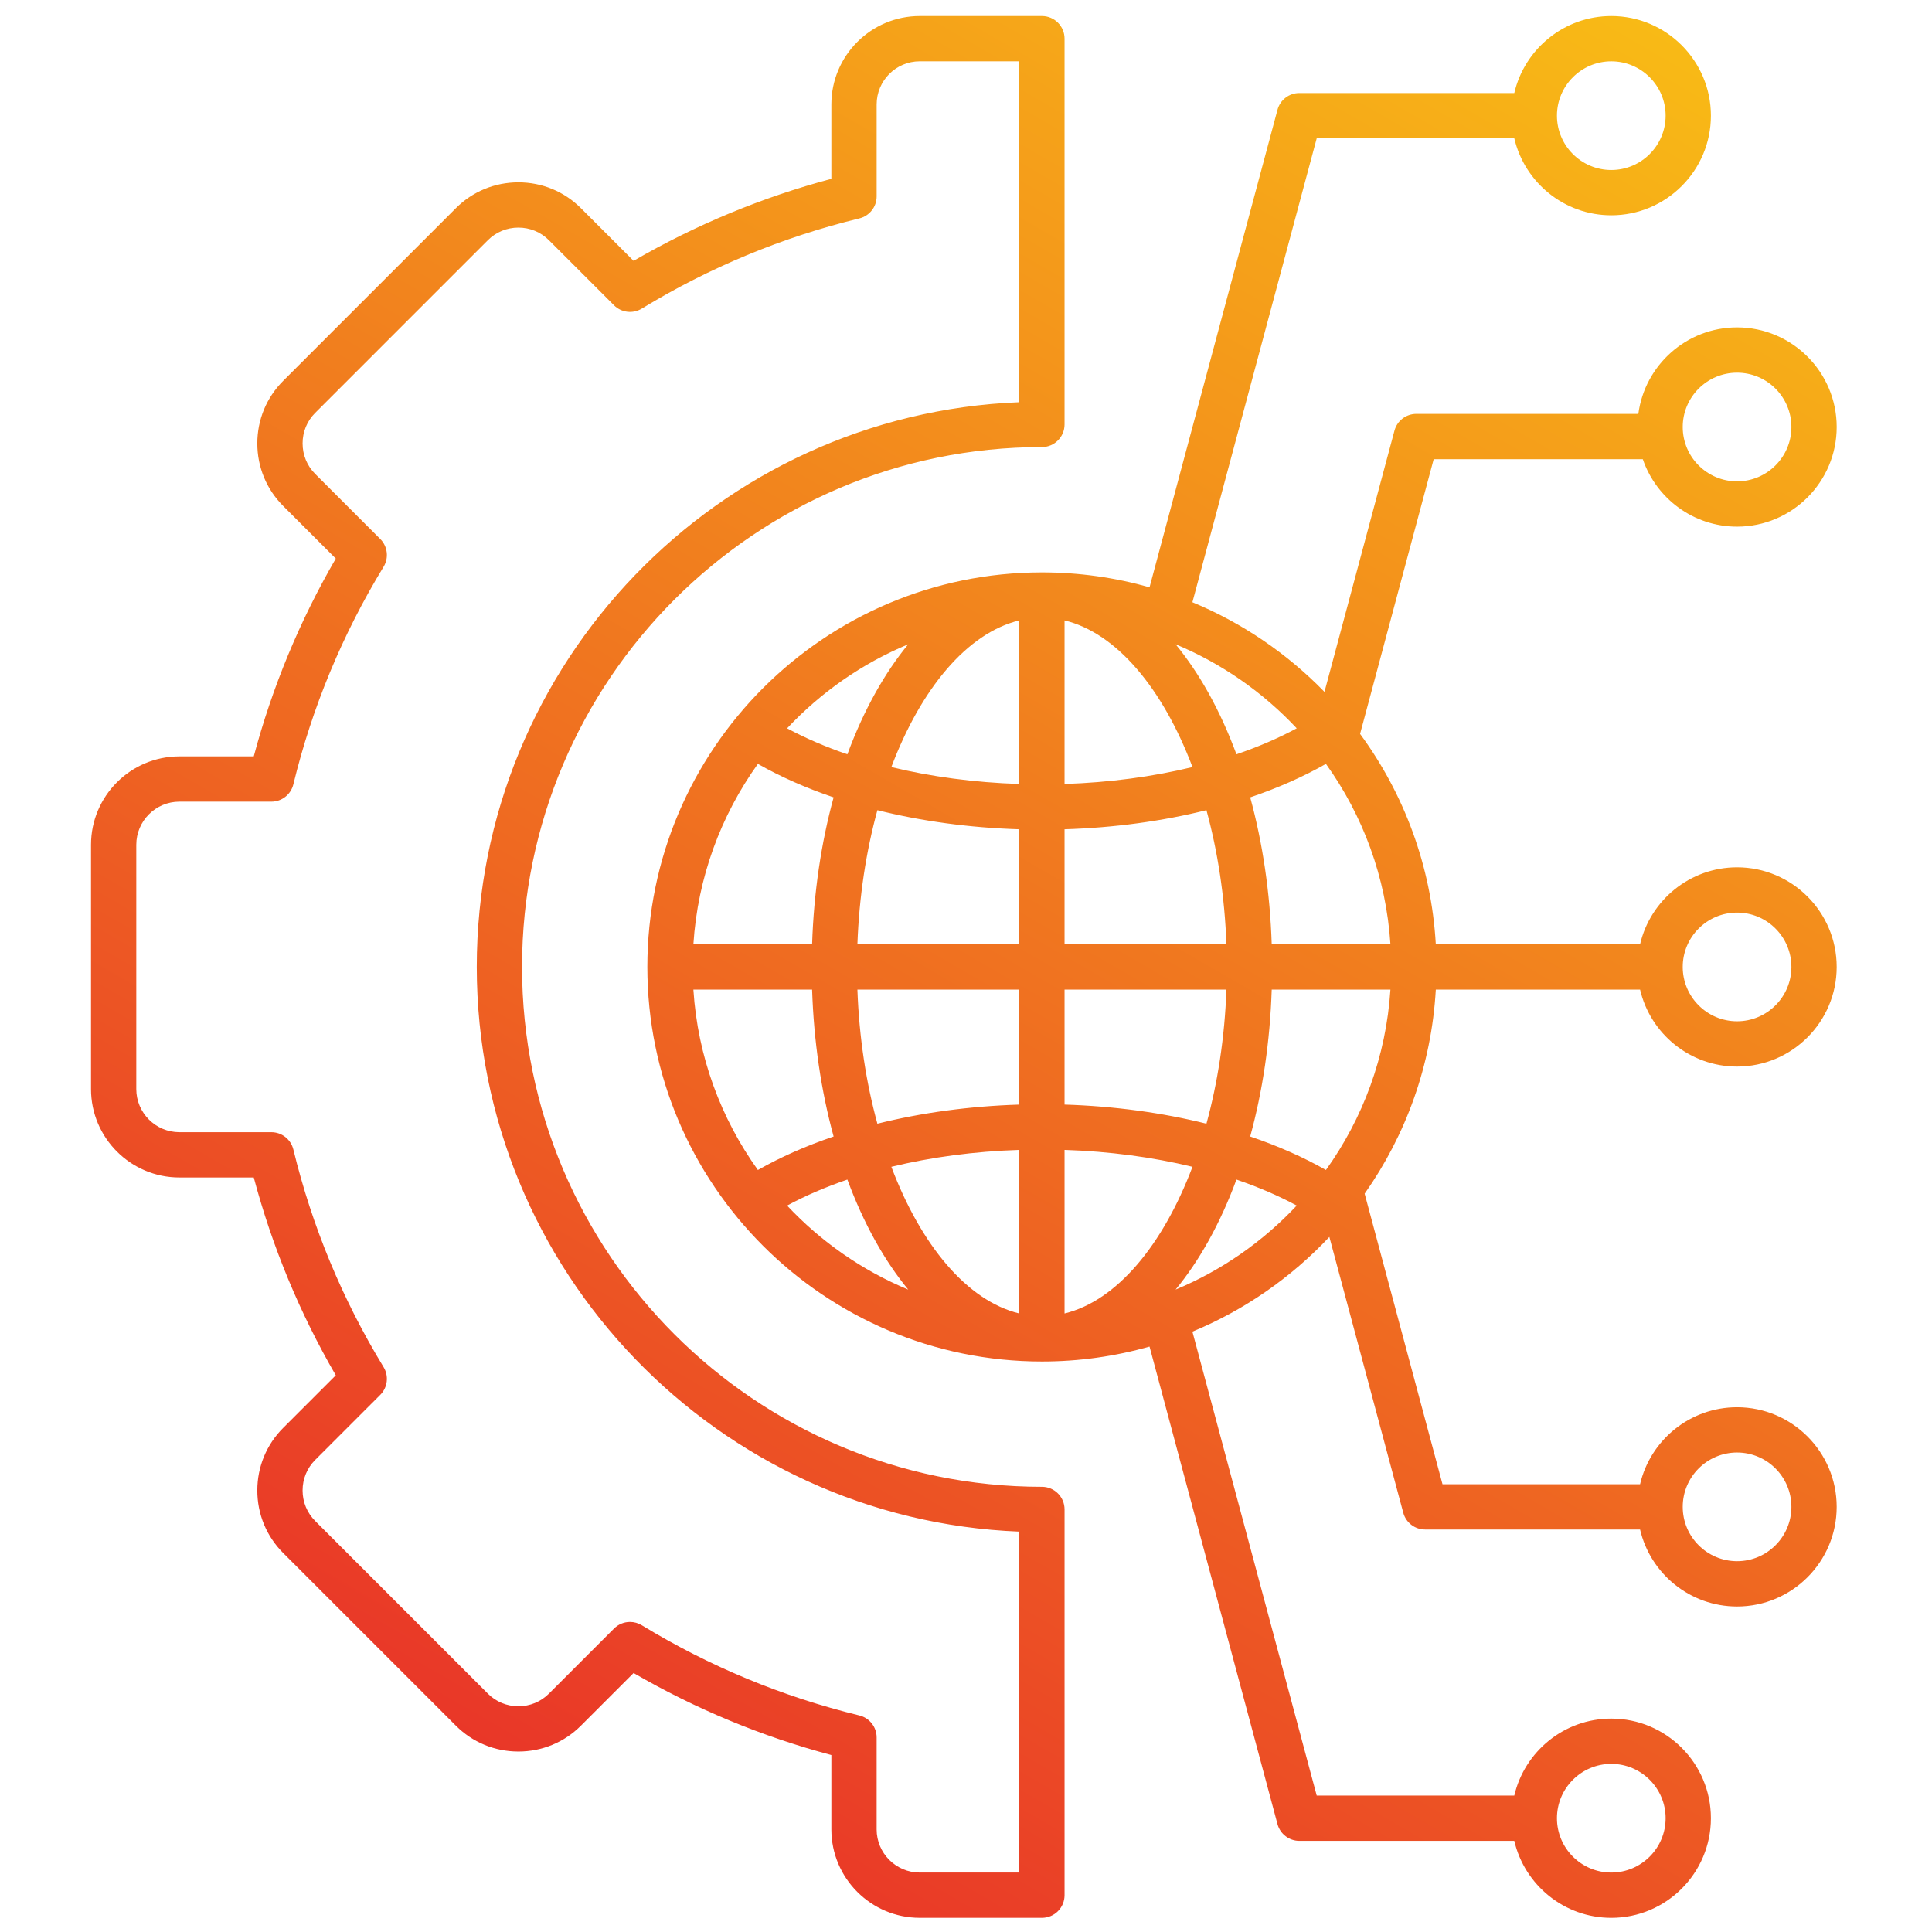 <svg id="Layer_1" viewBox="0 0 512 512" xmlns="http://www.w3.org/2000/svg" xmlns:xlink="http://www.w3.org/1999/xlink" data-name="Layer 1"><linearGradient id="linear-gradient" gradientUnits="userSpaceOnUse" x1="432.206" x2="157.3" y1="3.173" y2="479.323"><stop offset="0" stop-color="#f8ba16"/><stop offset="1" stop-color="#e93728"/></linearGradient><path d="m434.636 262.25c2.725 11.676 13.212 20.401 25.705 20.401 14.558 0 26.401-11.843 26.401-26.401s-11.844-26.402-26.401-26.402c-12.493 0-22.98 8.726-25.705 20.401h-54.131c-1.182-20.78-8.458-39.953-20.067-55.759l19.507-72.803h55.414c3.553 10.387 13.406 17.879 24.982 17.879 14.558 0 26.401-11.844 26.401-26.401s-11.844-26.401-26.401-26.401c-13.378 0-24.456 10.005-26.165 22.923h-58.835c-2.716 0-5.093 1.824-5.795 4.447l-18.546 69.215c-9.859-10.124-21.745-18.263-34.999-23.752l32.944-122.947h52.358c2.725 11.676 13.212 20.402 25.705 20.402 14.558 0 26.401-11.844 26.401-26.401s-11.844-26.401-26.401-26.401c-12.493 0-22.98 8.726-25.705 20.401h-56.962c-2.716 0-5.093 1.824-5.795 4.447l-33.907 126.543c-9.07-2.575-18.637-3.954-28.521-3.954-57.656 0-104.563 46.907-104.563 104.563s46.907 104.563 104.563 104.563c9.884 0 19.451-1.379 28.521-3.954l33.907 126.542c.703 2.623 3.08 4.447 5.795 4.447h56.962c2.725 11.676 13.212 20.401 25.705 20.401 14.558 0 26.401-11.844 26.401-26.402s-11.844-26.401-26.401-26.401c-12.494 0-22.98 8.726-25.705 20.401h-52.358l-32.944-122.947c13.839-5.732 26.188-14.351 36.294-25.104l19.584 73.089c.703 2.623 3.08 4.447 5.795 4.447h56.961c2.725 11.675 13.212 20.401 25.705 20.401 14.558 0 26.401-11.844 26.401-26.401s-11.844-26.401-26.401-26.401c-12.493 0-22.98 8.726-25.705 20.401h-52.357s-20.632-77-20.632-77c10.906-15.478 17.719-34.033 18.859-54.084h54.131zm25.705-20.401c7.941 0 14.401 6.46 14.401 14.402s-6.46 14.401-14.401 14.401-14.401-6.46-14.401-14.401 6.46-14.402 14.401-14.402zm0-143.084c7.941 0 14.401 6.46 14.401 14.401s-6.46 14.401-14.401 14.401-14.401-6.46-14.401-14.401 6.46-14.401 14.401-14.401zm-33.333-82.515c7.941 0 14.401 6.46 14.401 14.401s-6.46 14.401-14.401 14.401-14.401-6.46-14.401-14.401 6.46-14.401 14.401-14.401zm-186.316 154.49c-3.106 3.776-6.024 8.078-8.71 12.892-2.806 5.028-5.281 10.481-7.417 16.266-5.755-1.964-11.112-4.266-15.973-6.884 8.934-9.534 19.856-17.181 32.101-22.273zm-39.844 31.698c6.035 3.431 12.777 6.405 20.069 8.875-3.311 12.092-5.26 25.271-5.701 38.938h-31.461c1.142-17.755 7.308-34.163 17.094-47.812zm0 107.625c-9.786-13.649-15.951-30.057-17.093-47.812h31.461c.442 13.667 2.391 26.846 5.702 38.938-7.292 2.47-14.035 5.444-20.07 8.875zm7.743 9.425c4.861-2.619 10.218-4.921 15.973-6.884 2.137 5.784 4.611 11.237 7.417 16.266 2.687 4.814 5.604 9.115 8.71 12.892-12.244-5.092-23.167-12.739-32.101-22.273zm61.527 28.598c-13.814-3.352-26.048-18.07-33.902-38.867 10.529-2.556 21.992-4.094 33.902-4.481v43.347zm0-55.357c-13.17.406-25.894 2.147-37.602 5.065-2.978-10.865-4.843-22.905-5.295-35.542h42.897v30.478zm0-42.478h-42.897c.452-12.637 2.317-24.677 5.295-35.542 11.708 2.917 24.432 4.659 37.602 5.065v30.478zm0-42.488c-11.91-.387-23.373-1.924-33.902-4.481 7.854-20.796 20.088-35.515 33.902-38.867v43.347zm156.89 259.685c7.941 0 14.401 6.46 14.401 14.401s-6.46 14.402-14.401 14.402-14.401-6.46-14.401-14.402 6.46-14.401 14.401-14.401zm33.333-82.515c7.941 0 14.401 6.46 14.401 14.401s-6.46 14.401-14.401 14.401-14.401-6.46-14.401-14.401 6.46-14.401 14.401-14.401zm-116.696-191.92c-4.861 2.619-10.218 4.921-15.973 6.884-2.137-5.784-4.611-11.237-7.417-16.266-2.687-4.814-5.604-9.115-8.71-12.892 12.244 5.092 23.167 12.739 32.101 22.273zm-61.527-28.598c13.814 3.352 26.048 18.07 33.902 38.867-10.529 2.556-21.992 4.094-33.902 4.481v-43.347zm0 55.357c13.17-.406 25.894-2.147 37.602-5.065 2.978 10.865 4.843 22.905 5.295 35.542h-42.897v-30.478zm0 42.478h42.897c-.452 12.637-2.317 24.677-5.295 35.542-11.708-2.917-24.432-4.659-37.602-5.065v-30.478zm0 85.835v-43.347c11.91.387 23.373 1.924 33.902 4.481-7.854 20.796-20.088 35.515-33.902 38.867zm29.426-6.325c3.106-3.776 6.024-8.078 8.71-12.892 2.806-5.028 5.281-10.482 7.417-16.266 5.756 1.963 11.113 4.265 15.973 6.884-8.934 9.534-19.857 17.182-32.101 22.273zm39.844-31.698c-6.035-3.431-12.778-6.405-20.07-8.875 3.311-12.092 5.26-25.271 5.702-38.938h31.461c-1.142 17.755-7.307 34.163-17.093 47.812zm-14.368-59.812c-.442-13.667-2.391-26.846-5.701-38.938 7.292-2.47 14.035-5.444 20.069-8.875 9.786 13.649 15.952 30.057 17.094 47.812h-31.461zm-60.902 143.771c-75.966 0-137.769-61.804-137.769-137.771s61.803-137.769 137.77-137.769c3.313 0 6-2.687 6-6v-102.231c0-3.313-2.687-6-6-6h-32.368c-12.919 0-23.43 10.51-23.43 23.428v19.714c-18.355 4.892-35.947 12.186-52.417 21.733l-13.954-13.955c-4.417-4.417-10.3-6.849-16.567-6.849s-12.151 2.432-16.567 6.849l-45.774 45.775c-4.417 4.416-6.85 10.3-6.85 16.567s2.433 12.152 6.85 16.567l13.948 13.949c-9.551 16.473-16.847 34.068-21.738 52.423h-19.703c-12.919 0-23.429 10.511-23.429 23.43v64.738c0 12.918 10.51 23.428 23.429 23.428h19.703c4.892 18.359 12.188 35.955 21.737 52.424l-13.947 13.947c-4.417 4.416-6.85 10.3-6.85 16.568s2.433 12.151 6.85 16.567l45.774 45.774c4.417 4.417 10.3 6.85 16.568 6.85s12.151-2.433 16.567-6.85l13.957-13.957c16.477 9.552 34.067 16.847 52.414 21.735v19.714c0 12.919 10.511 23.429 23.43 23.429h32.368c1.591 0 3.117-.632 4.243-1.757 1.125-1.125 1.757-2.651 1.757-4.243v-102.229c0-3.313-2.687-6-6-6zm-6 102.229h-26.368c-6.303 0-11.43-5.127-11.43-11.429v-24.377c0-2.768-1.894-5.177-4.583-5.83-20.325-4.94-39.723-12.983-57.653-23.907-.967-.589-2.046-.876-3.12-.876-1.551 0-3.087.601-4.245 1.757l-17.256 17.255c-2.149 2.15-5.02 3.334-8.081 3.334s-5.932-1.184-8.082-3.335l-45.775-45.775c-2.15-2.149-3.334-5.02-3.334-8.081s1.184-5.932 3.335-8.082l17.246-17.246c1.958-1.958 2.322-5 .881-7.365-10.92-17.921-18.964-37.322-23.908-57.664-.653-2.689-3.062-4.583-5.83-4.583h-24.366c-6.302 0-11.429-5.126-11.429-11.428v-64.738c0-6.302 5.127-11.43 11.429-11.43h24.366c2.768 0 5.177-1.894 5.83-4.583 4.943-20.336 12.987-39.737 23.909-57.662 1.441-2.364 1.077-5.407-.881-7.365l-17.247-17.248c-2.15-2.149-3.334-5.02-3.334-8.082s1.184-5.932 3.335-8.082l45.775-45.776c2.15-2.15 5.02-3.333 8.082-3.333s5.932 1.184 8.082 3.334l17.252 17.253c1.957 1.957 5 2.321 7.364.881 17.921-10.918 37.32-18.961 57.657-23.905 2.689-.654 4.583-3.062 4.583-5.83v-24.377c0-6.302 5.127-11.428 11.43-11.428h26.368v90.349c-79.811 3.163-143.77 69.079-143.77 149.65s63.959 146.49 143.77 149.652v90.348z" fill="url(#linear-gradient)"/></svg>